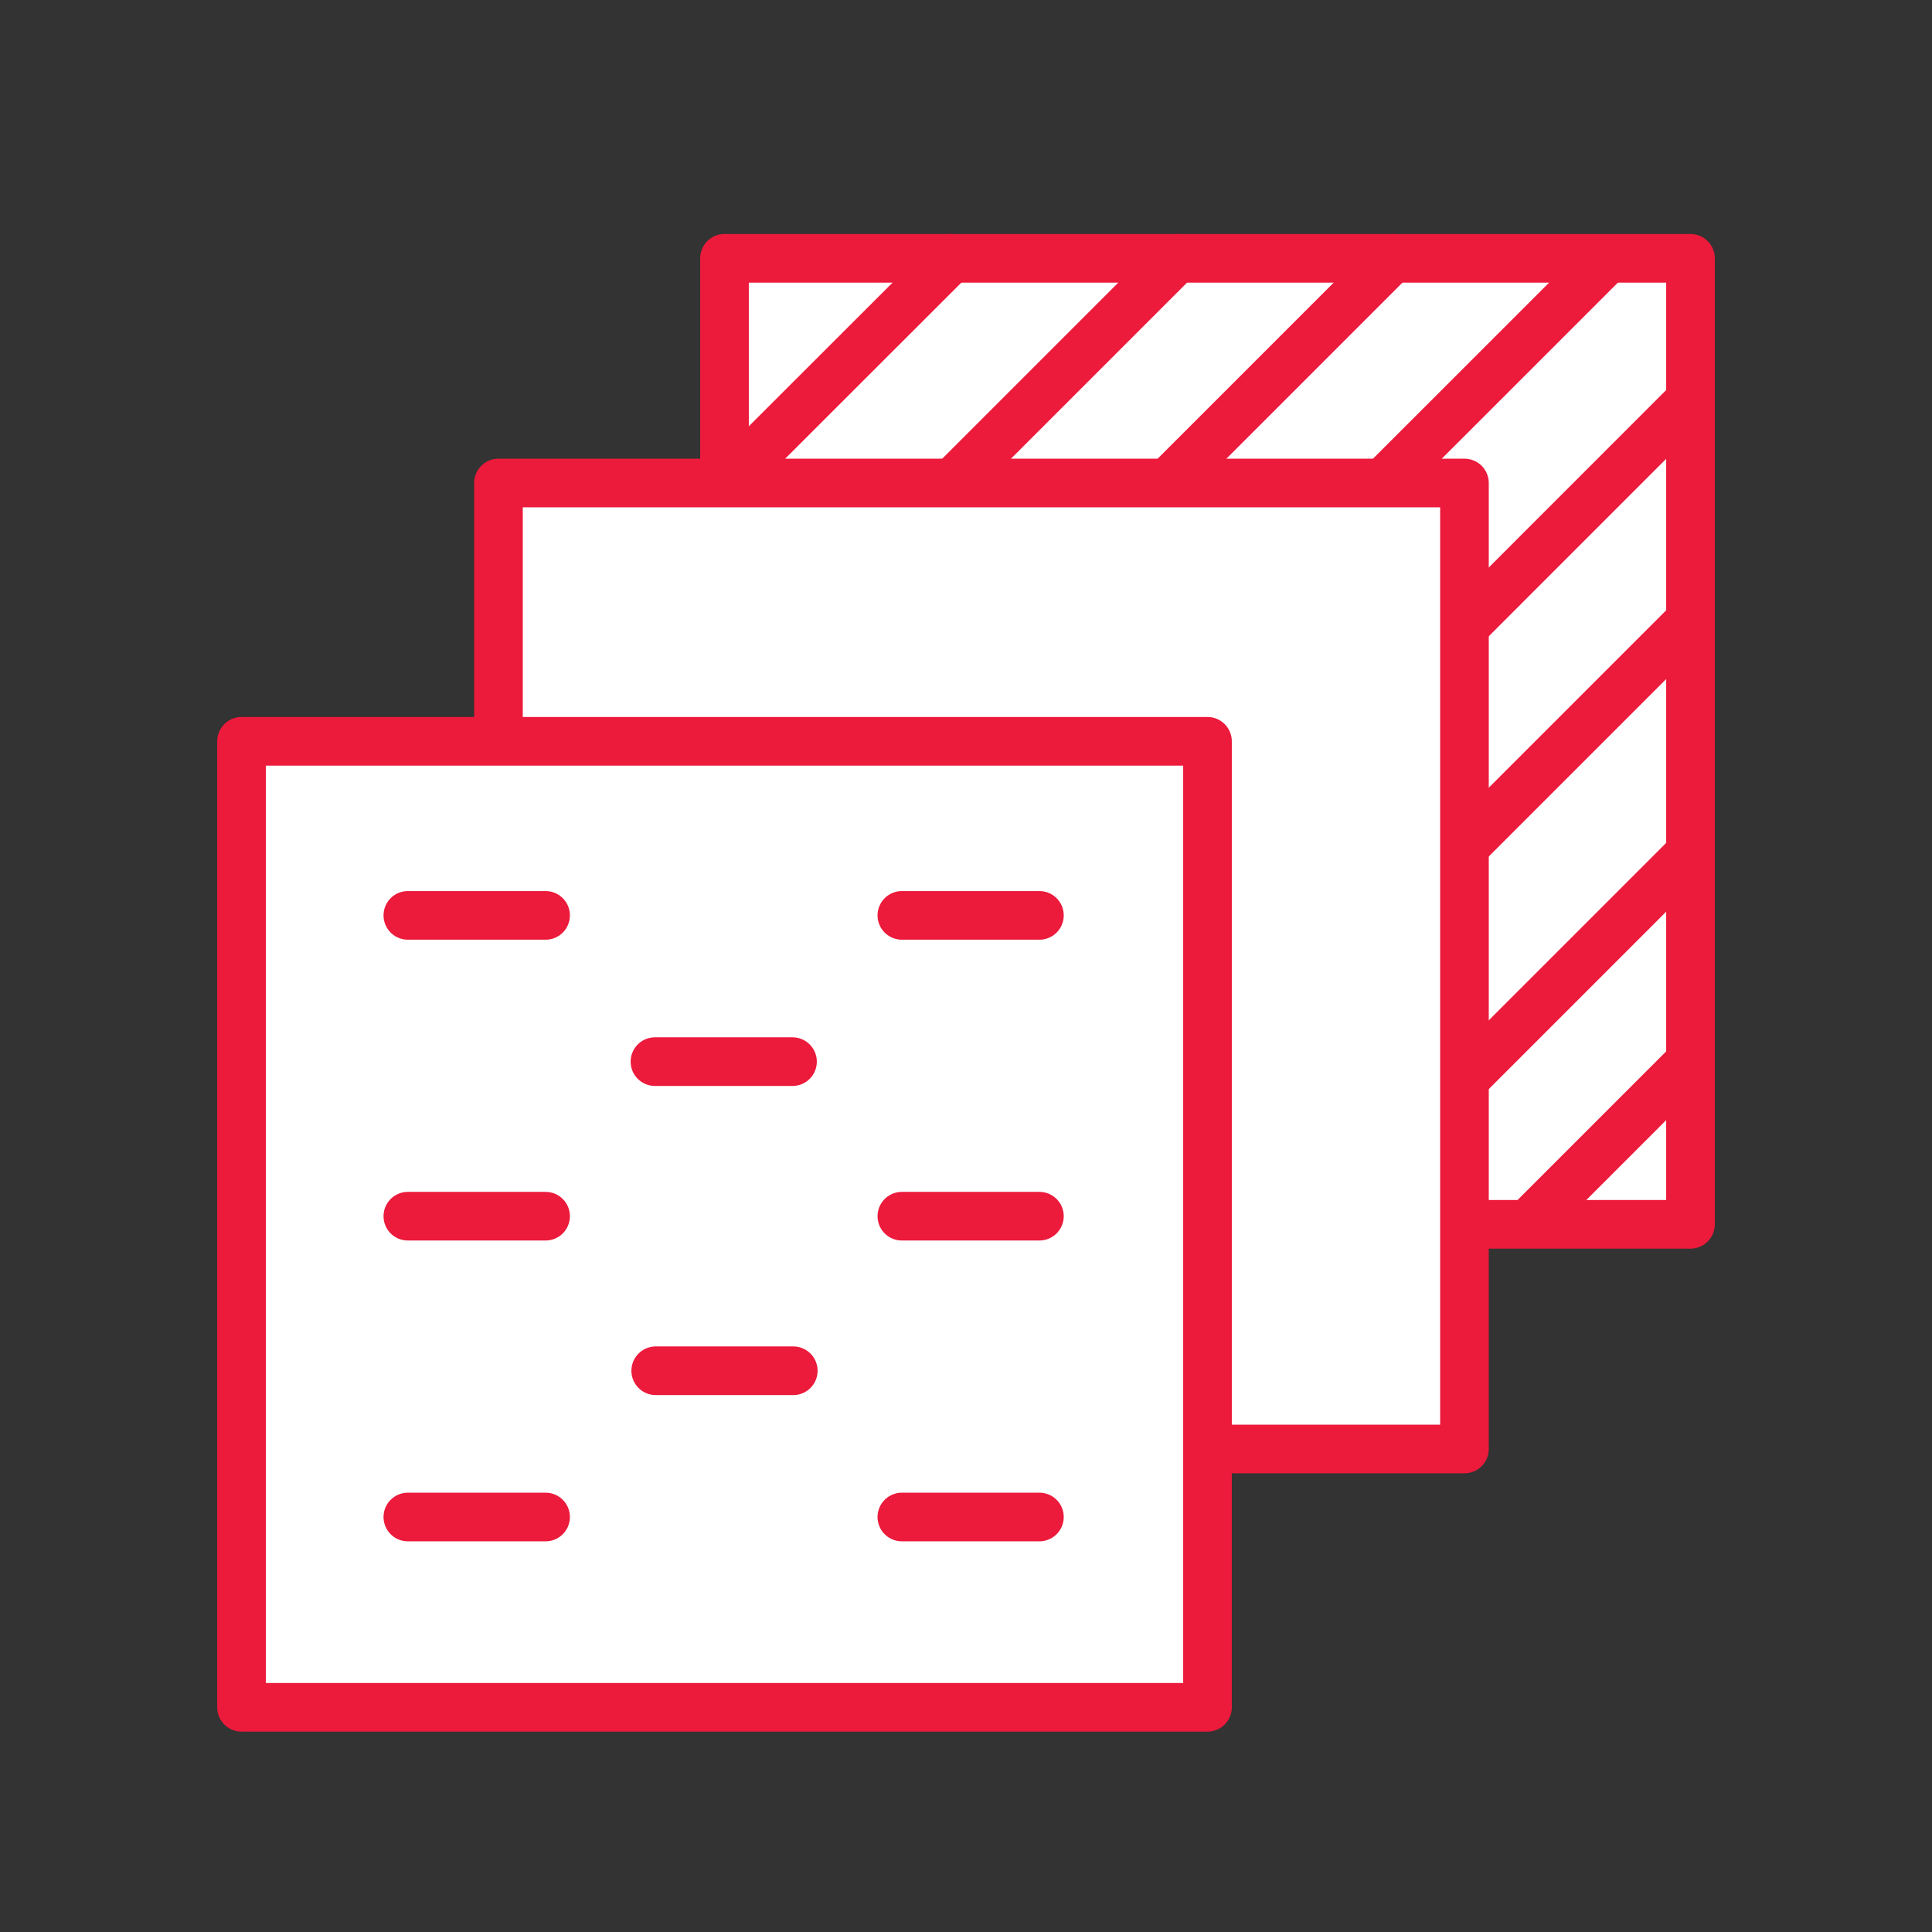                           <svg style="    max-width: 40px;   float: left;    margin-right: 5px;" id="Layer_1" data-name="Layer 1" xmlns="http://www.w3.org/2000/svg" viewBox="0 0 100 100">
                                <rect x="0" y="0" width="100" height="100" fill="#333333" stroke="none"/>
                                <title>Artboard 1 copy 6
                                </title>
                                <rect x="37.5" y="13.37" width="50" height="50" style="fill:#fff;stroke:#ec1a3b;stroke-linecap:round;stroke-linejoin:round;stroke-width:2.517px"/>
                                <line x1="49.24" y1="13.37" x2="37.55" y2="25.05" style="fill:#fff;stroke:#ec1a3b;stroke-linecap:round;stroke-linejoin:round;stroke-width:2.517px"/>
                                <line x1="60.92" y1="13.37" x2="37.55" y2="36.74" style="fill:#fff;stroke:#ec1a3b;stroke-linecap:round;stroke-linejoin:round;stroke-width:2.517px"/>
                                <line x1="72.07" y1="13.37" x2="37.55" y2="47.89" style="fill:#fff;stroke:#ec1a3b;stroke-linecap:round;stroke-linejoin:round;stroke-width:2.517px"/>
                                <line x1="83.22" y1="13.37" x2="37.55" y2="59.03" style="fill:#fff;stroke:#ec1a3b;stroke-linecap:round;stroke-linejoin:round;stroke-width:2.517px"/>
                                <line x1="87.5" y1="20.71" x2="44.85" y2="63.37" style="fill:#fff;stroke:#ec1a3b;stroke-linecap:round;stroke-linejoin:round;stroke-width:2.517px"/>
                                <line x1="87.5" y1="32.11" x2="56.49" y2="63.12" style="fill:#fff;stroke:#ec1a3b;stroke-linecap:round;stroke-linejoin:round;stroke-width:2.517px"/>
                                <line x1="87.5" y1="44.15" x2="68.53" y2="63.12" style="fill:#fff;stroke:#ec1a3b;stroke-linecap:round;stroke-linejoin:round;stroke-width:2.517px"/>
                                <line x1="87.5" y1="54.94" x2="79.32" y2="63.12" style="fill:#fff;stroke:#ec1a3b;stroke-linecap:round;stroke-linejoin:round;stroke-width:2.517px"/>
                                <rect x="25.8" y="25" width="50" height="50" style="fill:#fff;stroke:#ec1a3b;stroke-linecap:round;stroke-linejoin:round;stroke-width:2.517px"/>
                                <rect x="12.5" y="38.37" width="50" height="50" style="fill:#fff;stroke:#ec1a3b;stroke-linecap:round;stroke-linejoin:round;stroke-width:2.517px"/>
                                <line x1="33.9" y1="54.95" x2="41.02" y2="54.95" style="fill:#fff;stroke:#ec1a3b;stroke-linecap:round;stroke-linejoin:round;stroke-width:2.517px"/>
                                <line x1="33.94" y1="70.95" x2="41.06" y2="70.95" style="fill:#fff;stroke:#ec1a3b;stroke-linecap:round;stroke-linejoin:round;stroke-width:2.517px"/>
                                <line x1="21.11" y1="47.38" x2="28.24" y2="47.38" style="fill:#fff;stroke:#ec1a3b;stroke-linecap:round;stroke-linejoin:round;stroke-width:2.517px"/>
                                <line x1="21.11" y1="62.95" x2="28.24" y2="62.95" style="fill:#fff;stroke:#ec1a3b;stroke-linecap:round;stroke-linejoin:round;stroke-width:2.517px"/>
                                <line x1="21.11" y1="78.52" x2="28.24" y2="78.52" style="fill:#fff;stroke:#ec1a3b;stroke-linecap:round;stroke-linejoin:round;stroke-width:2.517px"/>
                                <line x1="46.68" y1="47.38" x2="53.8" y2="47.38" style="fill:#fff;stroke:#ec1a3b;stroke-linecap:round;stroke-linejoin:round;stroke-width:2.517px"/>
                                <line x1="46.68" y1="62.95" x2="53.8" y2="62.95" style="fill:#fff;stroke:#ec1a3b;stroke-linecap:round;stroke-linejoin:round;stroke-width:2.517px"/>
                                <line x1="46.68" y1="78.52" x2="53.8" y2="78.52" style="fill:#fff;stroke:#ec1a3b;stroke-linecap:round;stroke-linejoin:round;stroke-width:2.517px"/>
                              </svg>   